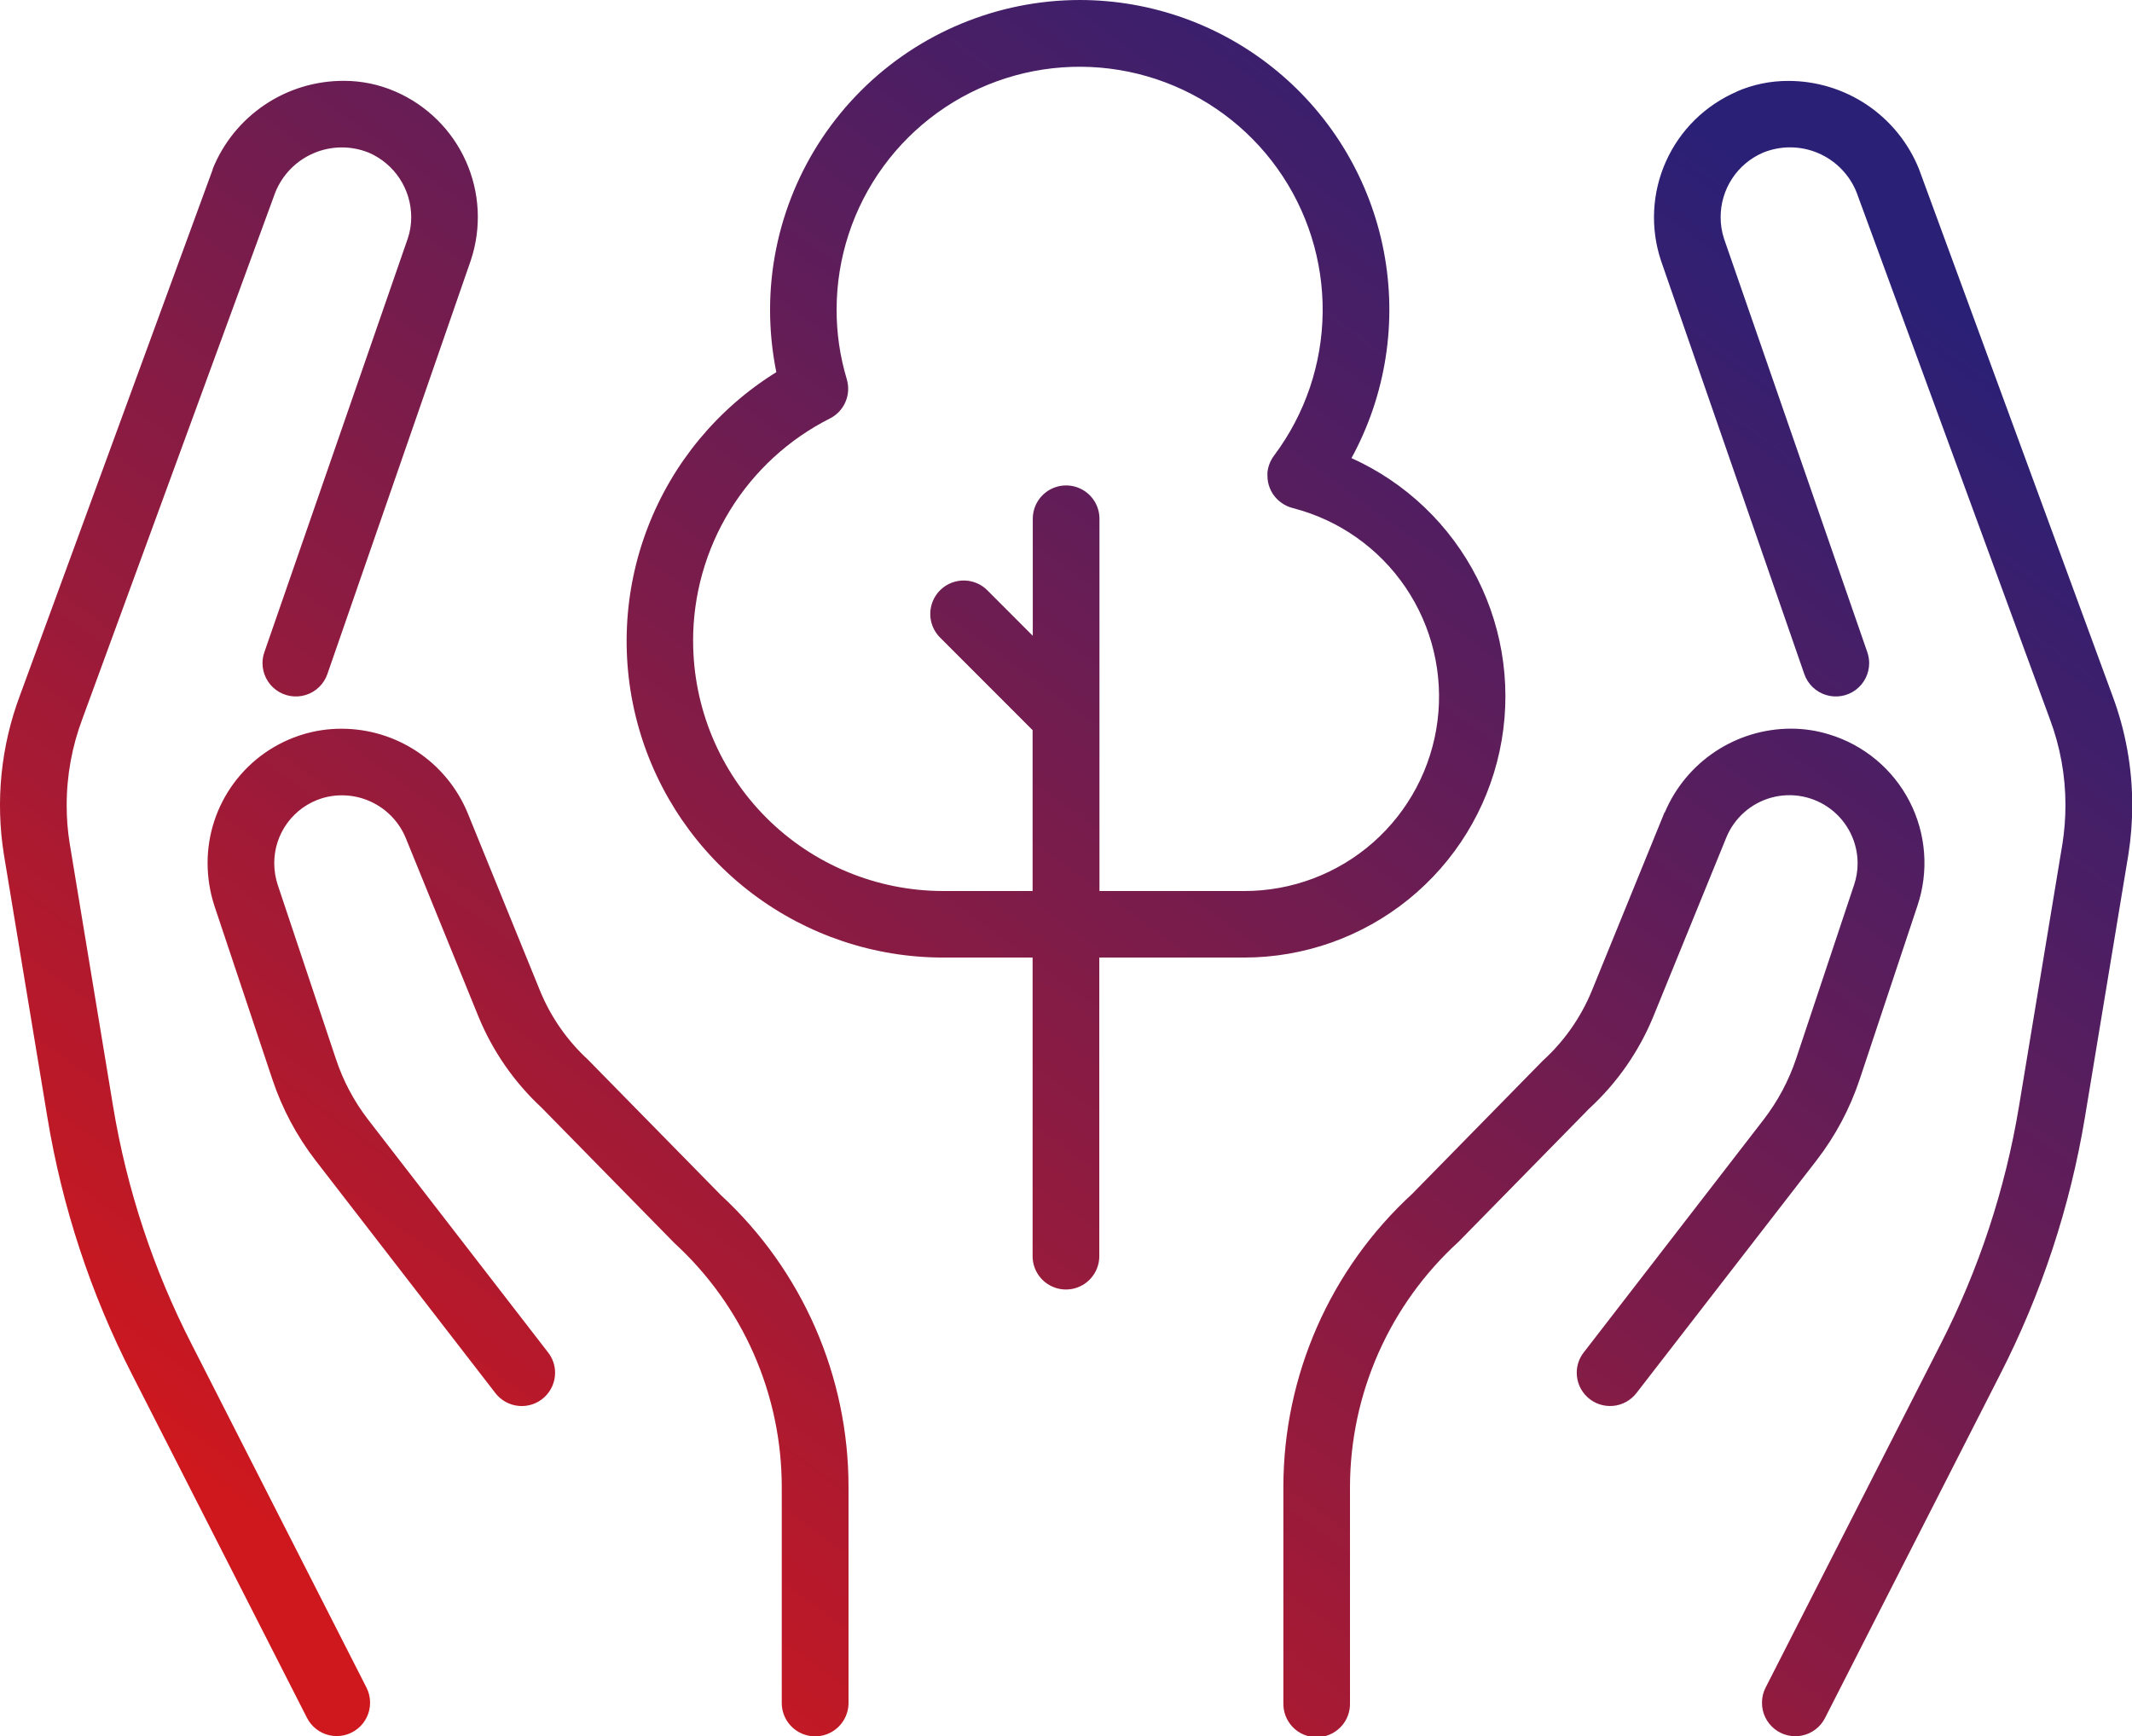 <svg id="Group_149625" data-name="Group 149625" xmlns="http://www.w3.org/2000/svg" xmlns:xlink="http://www.w3.org/1999/xlink" width="60.328" height="49.135" viewBox="0 0 60.328 49.135">
  <defs>
    <linearGradient id="linear-gradient" x1="0.132" y1="0.88" x2="0.827" y2="0.106" gradientUnits="objectBoundingBox">
      <stop offset="0" stop-color="#ce181e"/>
      <stop offset="1" stop-color="#2a2076"/>
    </linearGradient>
    <clipPath id="clip-path">
      <path id="Path_155" data-name="Path 155" d="M8.574,20.784a3.8,3.8,0,0,0-2.7,3.649,3.912,3.912,0,0,0,.194,1.206l1.64,4.91a7.8,7.8,0,0,0,1.221,2.293l5.089,6.585a.943.943,0,0,0,1.689-.579.934.934,0,0,0-.2-.574l-5.089-6.585A5.813,5.813,0,0,1,9.5,29.955l-1.64-4.908a1.986,1.986,0,0,1-.1-.613,1.92,1.92,0,0,1,1.36-1.845,1.955,1.955,0,0,1,2.357,1.117l2.057,5.053a7.294,7.294,0,0,0,1.787,2.585l3.764,3.838a9.368,9.368,0,0,1,3.036,6.9v6.114a.944.944,0,0,0,1.889,0V42.078A11.235,11.235,0,0,0,20.4,33.825l-3.766-3.838a5.468,5.468,0,0,1-1.351-1.942l-2.057-5.053a3.864,3.864,0,0,0-3.564-2.368,3.739,3.739,0,0,0-1.089.16M47.1,22.992l-2.059,5.053a5.492,5.492,0,0,1-1.387,1.976l-3.693,3.766a11.27,11.27,0,0,0-3.646,8.291v6.114a.943.943,0,1,0,1.885,0V42.078a9.408,9.408,0,0,1,3.07-6.932l3.695-3.768a7.315,7.315,0,0,0,1.823-2.621l2.059-5.051a1.93,1.93,0,0,1,3.717.728,1.9,1.9,0,0,1-.1.609l-1.638,4.913a5.88,5.88,0,0,1-.923,1.732l-5.087,6.585a.934.934,0,0,0-.2.574.943.943,0,0,0,1.689.579L51.4,32.842a7.757,7.757,0,0,0,1.221-2.291l1.634-4.912a3.8,3.8,0,0,0-2.5-4.855,3.649,3.649,0,0,0-1.077-.162,3.881,3.881,0,0,0-3.57,2.37m2.042-20.4A3.874,3.874,0,0,0,47,7.376l4.055,11.7a.944.944,0,0,0,1.836-.311.985.985,0,0,0-.053-.308L48.788,6.768a1.93,1.93,0,0,1-.1-.623,1.983,1.983,0,0,1,1.2-1.825A2.028,2.028,0,0,1,52.533,5.44L58,20.341a6.913,6.913,0,0,1,.445,2.449,7.144,7.144,0,0,1-.085,1.089l-1.23,7.433a23.033,23.033,0,0,1-2.223,6.74l-4.949,9.714a.927.927,0,0,0-.1.425.943.943,0,0,0,1.785.428l4.947-9.708a24.909,24.909,0,0,0,2.406-7.291l1.23-7.438a9.05,9.05,0,0,0,.109-1.391,8.846,8.846,0,0,0-.562-3.108L54.3,4.783a3.983,3.983,0,0,0-3.7-2.493,3.632,3.632,0,0,0-1.455.3M6.021,4.791.566,19.677a8.842,8.842,0,0,0-.455,4.512L1.34,31.617a24.819,24.819,0,0,0,2.4,7.289l4.947,9.712a.944.944,0,0,0,1.785-.428.928.928,0,0,0-.1-.425L5.425,38.048A22.972,22.972,0,0,1,3.2,31.311L1.974,23.884a6.637,6.637,0,0,1-.087-1.094,6.923,6.923,0,0,1,.449-2.459L7.789,5.447a2.03,2.03,0,0,1,2.647-1.126,1.988,1.988,0,0,1,1.2,1.825,1.862,1.862,0,0,1-.1.611l-4.055,11.7a.933.933,0,0,0-.053.308.944.944,0,0,0,1.836.311l4.059-11.71a3.871,3.871,0,0,0-2.142-4.778,3.641,3.641,0,0,0-1.457-.3,3.986,3.986,0,0,0-3.708,2.5M19.612,18.148a7.046,7.046,0,0,1,3.874-6.306A.939.939,0,0,0,24,11a.966.966,0,0,0-.04-.272,6.777,6.777,0,0,1-.287-1.968A6.877,6.877,0,1,1,36.061,12.88a.875.875,0,0,0-.108.175.95.95,0,0,0-.089.315c0,.03,0,.06,0,.092a.935.935,0,0,0,.268.659.975.975,0,0,0,.266.191.921.921,0,0,0,.194.07,5.505,5.505,0,0,1-1.381,10.835h-4.1V14.682a.943.943,0,1,0-1.887,0v3.312l-1.285-1.287A.944.944,0,1,0,26.6,18.043l2.619,2.621v4.553H26.683a7.078,7.078,0,0,1-7.07-7.068M30.551,0A8.773,8.773,0,0,0,21.79,8.763a8.953,8.953,0,0,0,.177,1.77A8.956,8.956,0,0,0,26.683,27.1h2.536v8.451a.943.943,0,0,0,1.887,0V27.1h4.1a7.394,7.394,0,0,0,3.036-14.135A8.765,8.765,0,0,0,30.551,0Z" fill="url(#linear-gradient)"/>
    </clipPath>
  </defs>
  <g id="Group_149210" data-name="Group 149210" clip-path="url(#clip-path)">
    <rect id="Rectangle_65548" data-name="Rectangle 65548" width="60.328" height="49.135" transform="translate(0 0)" fill="url(#linear-gradient)"/>
  </g>
</svg>
